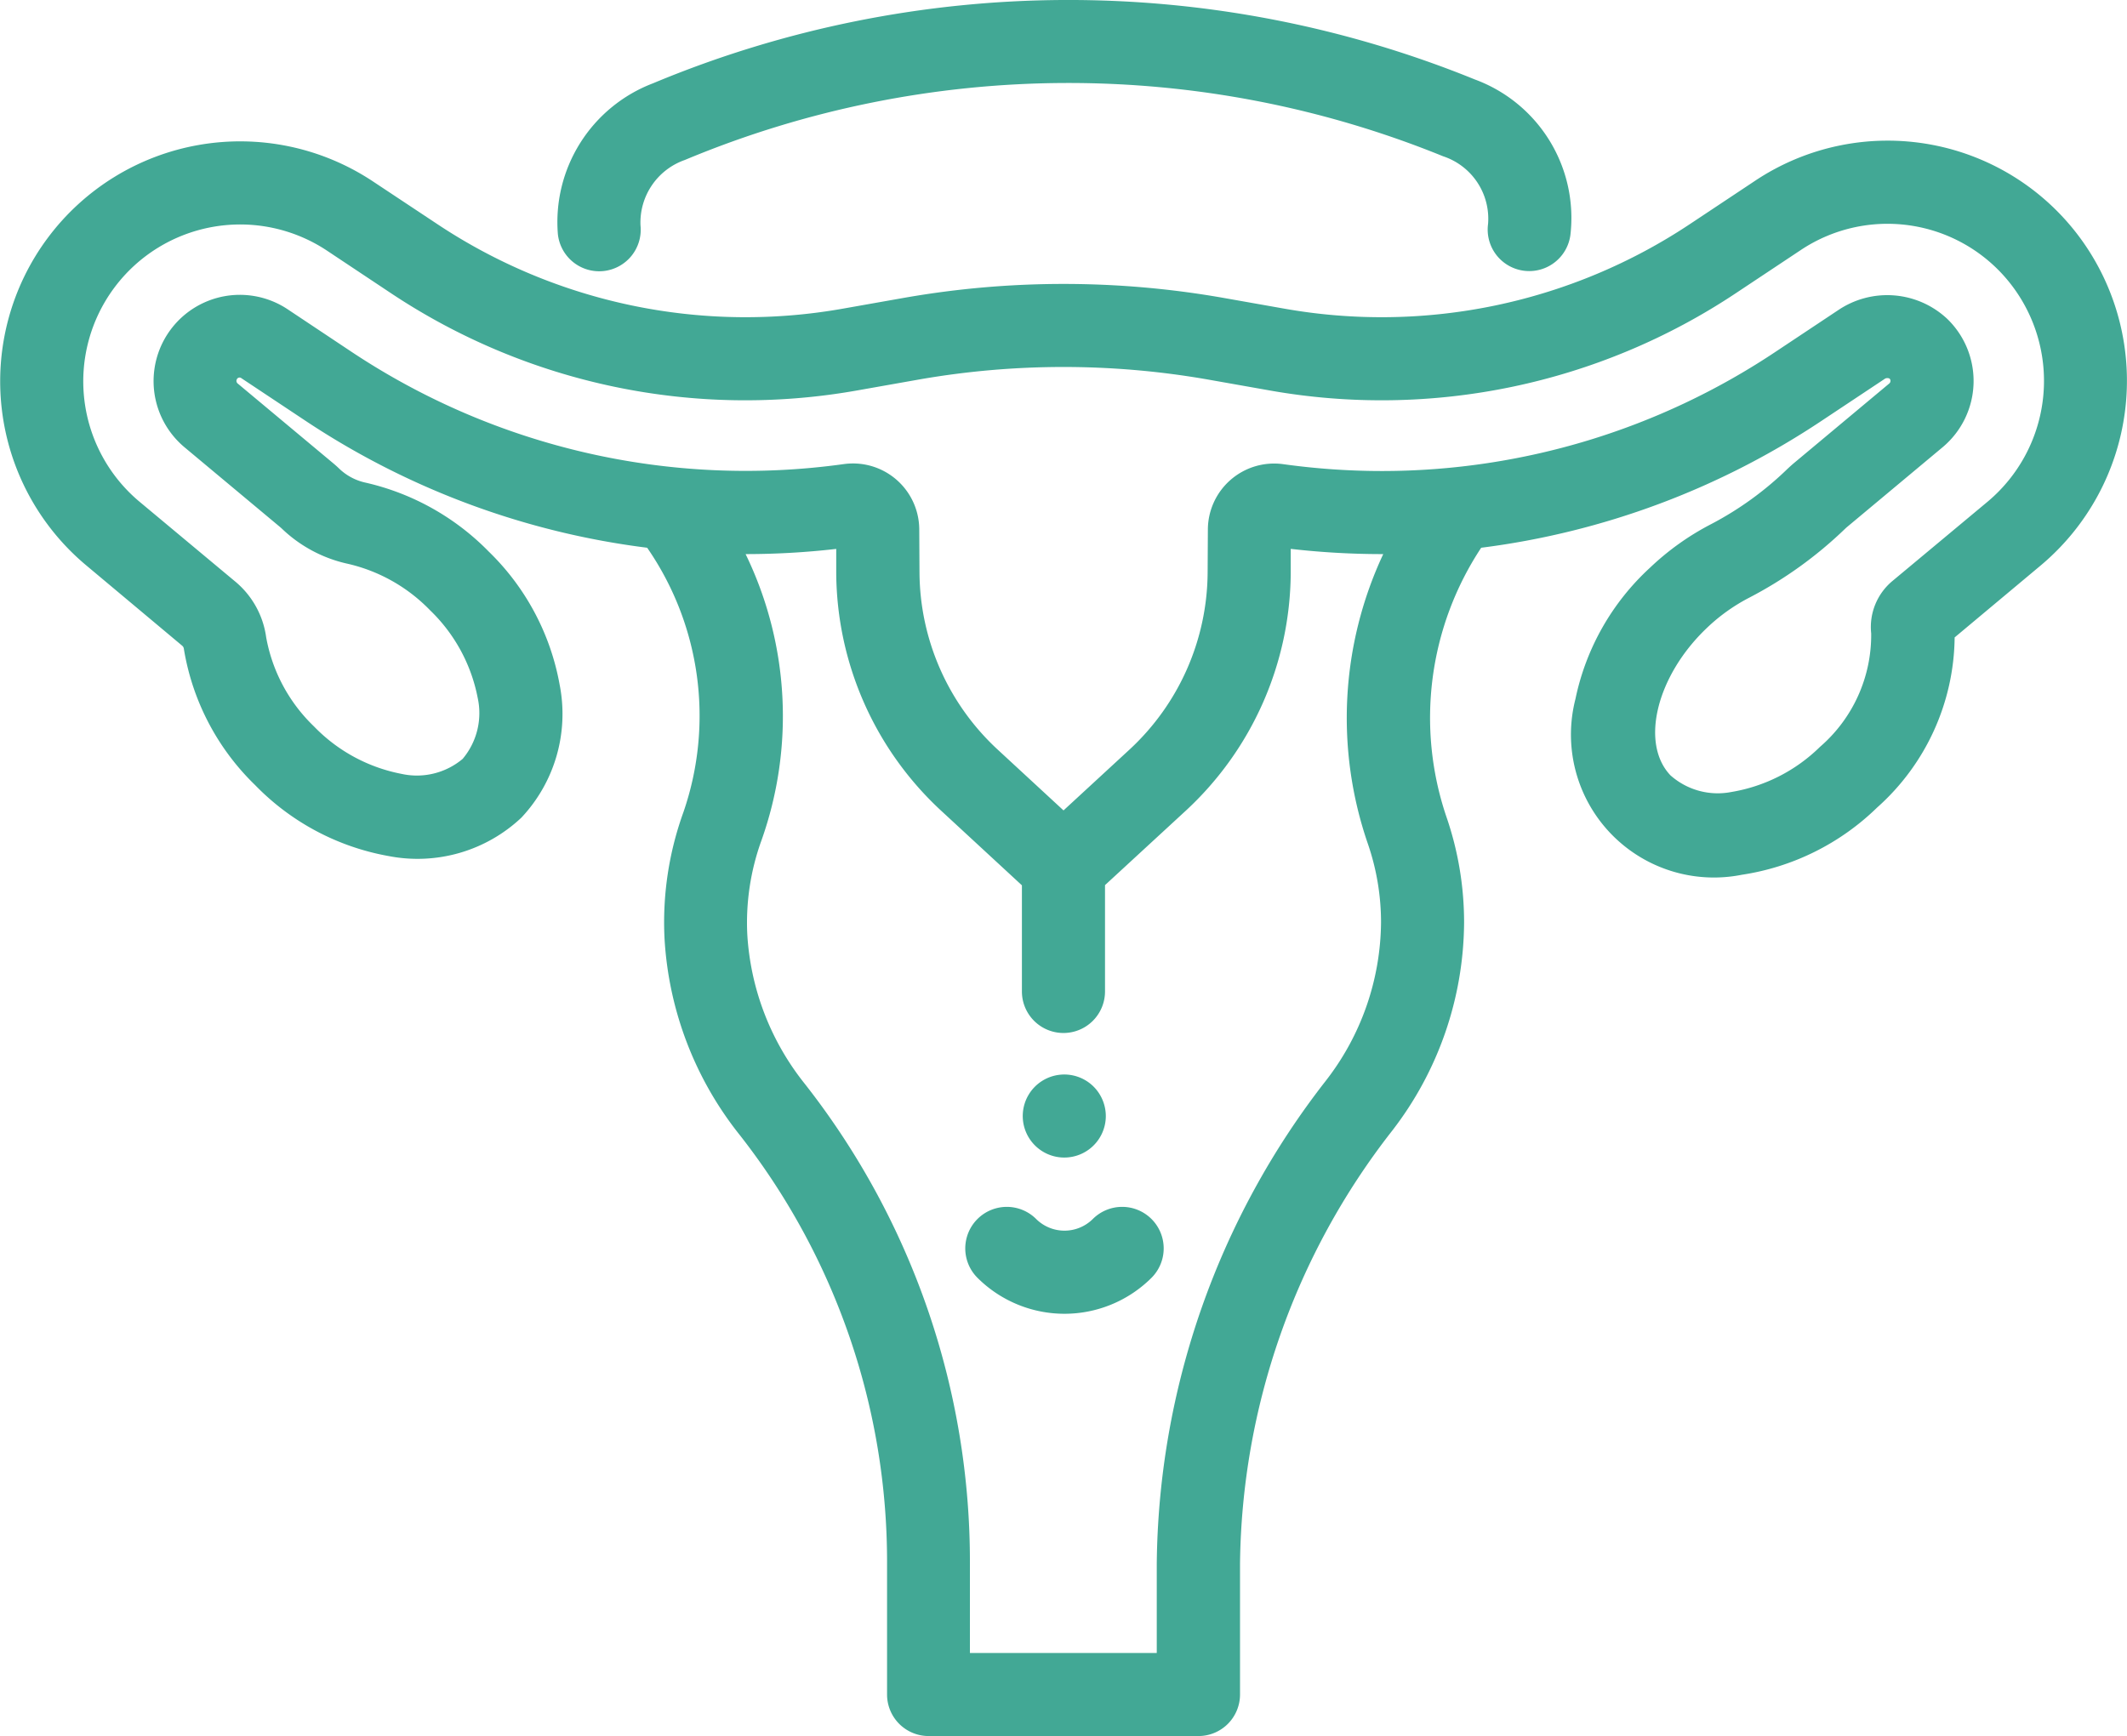 <svg xmlns="http://www.w3.org/2000/svg" width="52.855" height="43.153" viewBox="0 0 52.855 43.153">
  <g id="uterus" transform="translate(0.002 -46.99)">
    <g id="Group_74" data-name="Group 74" transform="translate(13.842 46.99)">
      <g id="Group_73" data-name="Group 73" transform="translate(0 0)">
        <path id="Path_2414" data-name="Path 2414" d="M156.907,48.964a26.781,26.781,0,0,0-20.379.08l-.046.019a3.691,3.691,0,0,0-2.358,3.746,1.032,1.032,0,1,0,2.053-.217,1.647,1.647,0,0,1,1.1-1.625l.046-.019a24.7,24.7,0,0,1,18.8-.073,1.635,1.635,0,0,1,1.116,1.68,1.032,1.032,0,0,0,2.045.282A3.667,3.667,0,0,0,156.907,48.964Z" transform="translate(-134.105 -46.99)" fill="#42a895"/>
      </g>
    </g>
    <g id="Group_76" data-name="Group 76" transform="translate(-0.002 50.485)">
      <g id="Group_75" data-name="Group 75" transform="translate(0 0)">
        <path id="Path_2415" data-name="Path 2415" d="M51.759,83.369A5.938,5.938,0,0,0,43.6,81.857l-1.592,1.058a13.839,13.839,0,0,1-10.112,2.11l-1.521-.269a22.921,22.921,0,0,0-7.894,0l-1.521.269a13.838,13.838,0,0,1-10.112-2.11L9.253,81.857A5.964,5.964,0,0,0,2.13,91.4L4.5,93.385l.026.022a.117.117,0,0,1,.041.077,6.083,6.083,0,0,0,1.772,3.388,6.12,6.12,0,0,0,3.314,1.762,3.762,3.762,0,0,0,3.3-.953,3.763,3.763,0,0,0,.953-3.3,6.119,6.119,0,0,0-1.762-3.314,6.219,6.219,0,0,0-3.083-1.719,1.363,1.363,0,0,1-.65-.359c-.043-.041-.088-.081-.135-.12L5.9,86.885a.085.085,0,0,1-.014-.106A.074.074,0,0,1,6,86.759l1.592,1.058a19.773,19.773,0,0,0,8.488,3.154,7.348,7.348,0,0,1,.9,6.575,8.051,8.051,0,0,0-.469,3.134,8.618,8.618,0,0,0,1.866,4.884,17.191,17.191,0,0,1,3.664,10.661v3.251a1.033,1.033,0,0,0,1.032,1.032H29.78a1.033,1.033,0,0,0,1.032-1.032v-3.249a17.769,17.769,0,0,1,3.776-10.759,8.54,8.54,0,0,0,1.792-5.183,8.057,8.057,0,0,0-.442-2.634,7.664,7.664,0,0,1,.867-6.68,19.715,19.715,0,0,0,8.457-3.154l1.562-1.038a.121.121,0,0,1,.127-.013.072.072,0,0,1,.024.06.082.082,0,0,1-.027.06L44.573,88.87c-.051.043-.1.088-.154.138a8.147,8.147,0,0,1-1.9,1.376A6.608,6.608,0,0,0,41,91.467a6.118,6.118,0,0,0-1.853,3.264A3.553,3.553,0,0,0,43.28,99.1a6.119,6.119,0,0,0,3.361-1.669A5.738,5.738,0,0,0,48.57,93.2l2.152-1.8A5.993,5.993,0,0,0,51.759,83.369ZM33.987,98.324a6,6,0,0,1,.329,1.961,6.492,6.492,0,0,1-1.373,3.936,19.814,19.814,0,0,0-4.2,12.006v2.217H24.1v-2.218A19.237,19.237,0,0,0,20,104.3a6.566,6.566,0,0,1-1.432-3.715,6,6,0,0,1,.35-2.334,9.224,9.224,0,0,0-.392-7.122A19.744,19.744,0,0,0,20.778,91l0,.609a8.114,8.114,0,0,0,2.6,5.892l2.014,1.861V102a1.032,1.032,0,1,0,2.065,0V99.357L29.472,97.5a8.113,8.113,0,0,0,2.6-5.892l0-.609a19.943,19.943,0,0,0,2.266.13h.033A9.6,9.6,0,0,0,33.987,98.324ZM49.4,89.817,47.021,91.8a1.49,1.49,0,0,0-.525,1.3,3.672,3.672,0,0,1-1.274,2.822,4.1,4.1,0,0,1-2.206,1.121,1.768,1.768,0,0,1-1.508-.415c-.76-.8-.343-2.483.911-3.669a4.543,4.543,0,0,1,1.047-.747A10.2,10.2,0,0,0,45.847,90.5c.016-.015.033-.031.05-.045l2.376-1.984a2.147,2.147,0,0,0,.111-3.191,2.179,2.179,0,0,0-2.7-.22L44.12,86.1a17.626,17.626,0,0,1-9.78,2.964,17.877,17.877,0,0,1-2.451-.17,1.647,1.647,0,0,0-1.876,1.619l-.006,1.082a6.042,6.042,0,0,1-1.935,4.387L26.426,97.5l-1.645-1.52a6.041,6.041,0,0,1-1.934-4.387l-.006-1.082a1.646,1.646,0,0,0-1.649-1.635,1.666,1.666,0,0,0-.228.016A17.687,17.687,0,0,1,8.732,86.1L7.139,85.039A2.144,2.144,0,0,0,4.579,88.47l2.376,1.984.041.036a3.422,3.422,0,0,0,1.654.882,4.136,4.136,0,0,1,2.038,1.156A4.1,4.1,0,0,1,11.868,94.7a1.768,1.768,0,0,1-.373,1.519,1.769,1.769,0,0,1-1.519.373A4.1,4.1,0,0,1,7.8,95.412a4.07,4.07,0,0,1-1.188-2.217A2.185,2.185,0,0,0,5.83,91.8L3.453,89.817a3.9,3.9,0,0,1,4.657-6.24L9.7,84.635a15.891,15.891,0,0,0,11.615,2.423l1.521-.269a20.835,20.835,0,0,1,7.174,0l1.521.269a15.893,15.893,0,0,0,11.615-2.423l1.592-1.058a3.882,3.882,0,0,1,5.336.988h0A3.918,3.918,0,0,1,49.4,89.817Z" transform="translate(0.002 -80.851)" fill="#42a895"/>
      </g>
    </g>
    <g id="Group_78" data-name="Group 78" transform="translate(25.415 73.702)">
      <g id="Group_77" data-name="Group 77" transform="translate(0 0)">
        <path id="Path_2416" data-name="Path 2416" d="M247.972,306.052a1.032,1.032,0,1,0,.3.731A1.039,1.039,0,0,0,247.972,306.052Z" transform="translate(-246.21 -305.751)" fill="#42a895"/>
      </g>
    </g>
    <g id="Group_80" data-name="Group 80" transform="translate(23.985 76.988)">
      <g id="Group_79" data-name="Group 79" transform="translate(0 0)">
        <path id="Path_2417" data-name="Path 2417" d="M236.983,337.882a1.032,1.032,0,0,0-1.46,0,1,1,0,0,1-1.406,0,1.032,1.032,0,1,0-1.46,1.46,3.062,3.062,0,0,0,4.326,0A1.033,1.033,0,0,0,236.983,337.882Z" transform="translate(-232.355 -337.579)" fill="#42a895"/>
      </g>
    </g>
  </g>
</svg>
